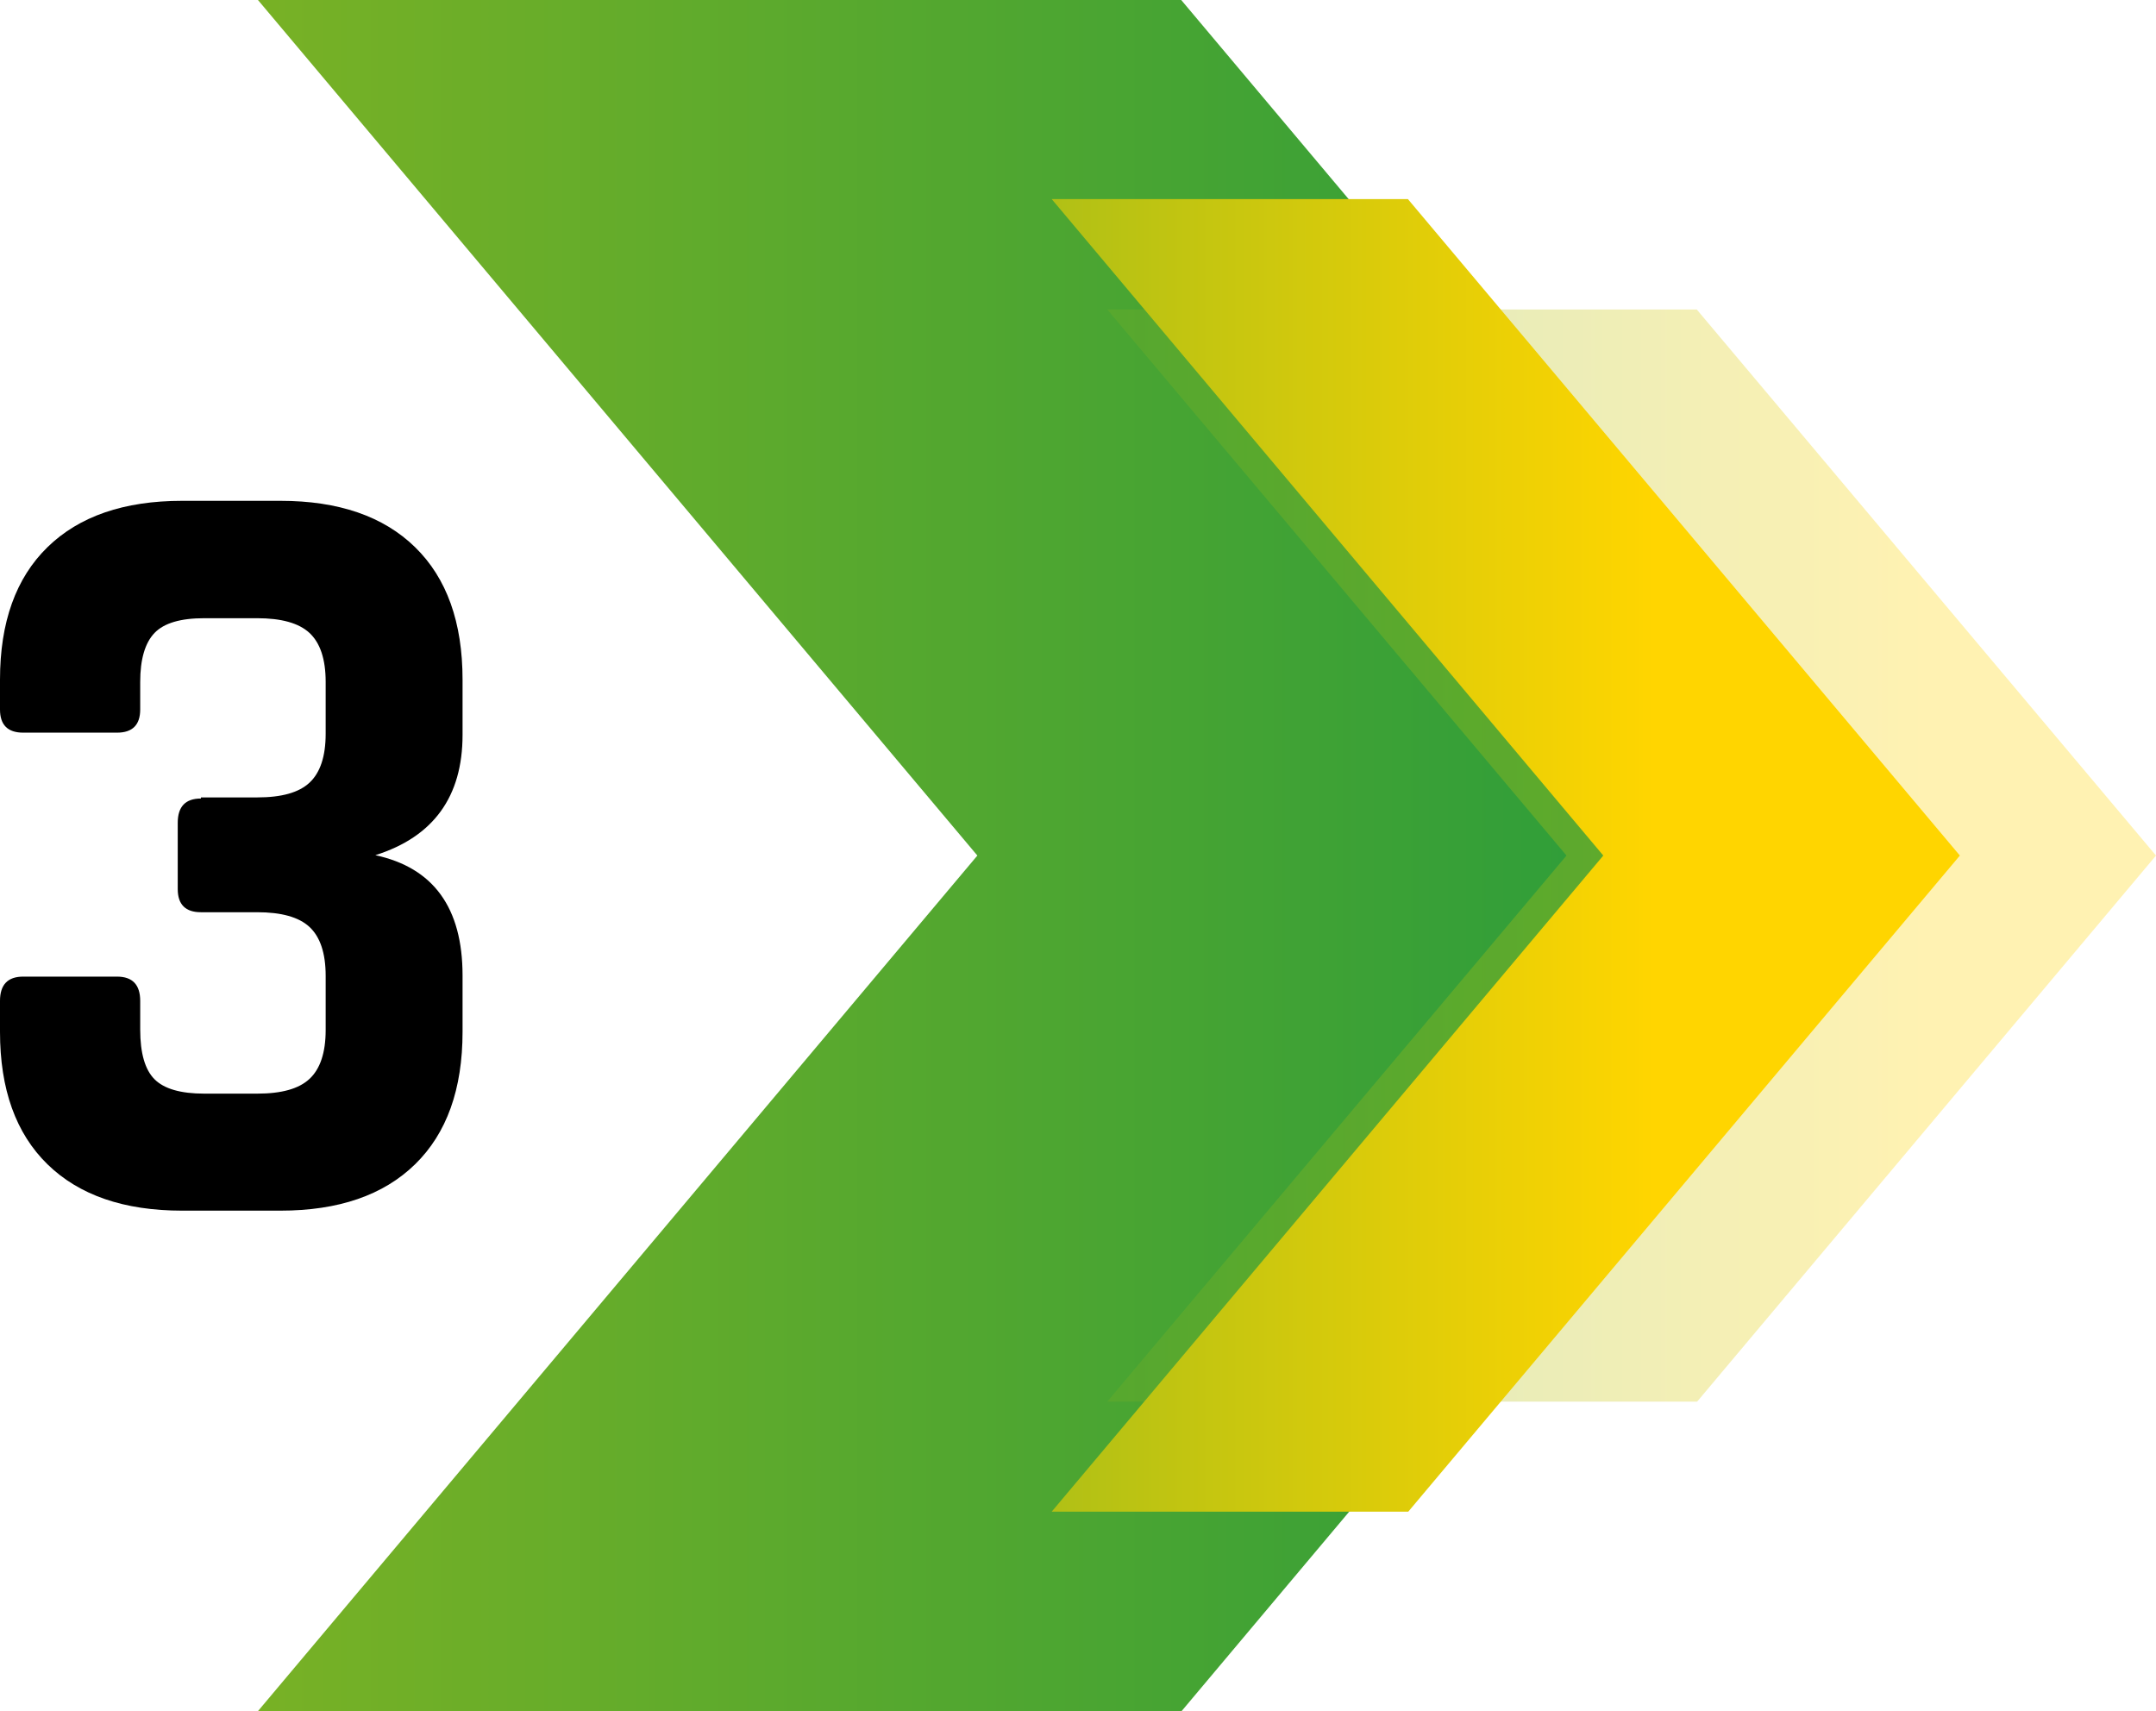 <?xml version="1.0" encoding="UTF-8"?>
<svg id="Layer_2" data-name="Layer 2" xmlns="http://www.w3.org/2000/svg" xmlns:xlink="http://www.w3.org/1999/xlink" viewBox="0 0 58.59 46.5">
  <defs>
    <style>
      .cls-1 {
        fill: url(#linear-gradient-2);
        opacity: .3;
      }

      .cls-2 {
        fill: url(#linear-gradient-3);
      }

      .cls-3 {
        fill: url(#linear-gradient);
      }
    </style>
    <linearGradient id="linear-gradient" x1="43.1" y1="23.25" x2="-60.66" y2="23.25" gradientUnits="userSpaceOnUse">
      <stop offset="0" stop-color="#309e39"/>
      <stop offset="1" stop-color="#ffd500"/>
    </linearGradient>
    <linearGradient id="linear-gradient-2" x1="18.81" y1="23.25" x2="52.12" y2="23.25" xlink:href="#linear-gradient"/>
    <linearGradient id="linear-gradient-3" x1="1.78" y1="23.25" x2="44.95" y2="23.25" xlink:href="#linear-gradient"/>
  </defs>
  <g id="Layer_1-2" data-name="Layer 1">
    <g>
      <polygon class="cls-3" points="51.65 23.25 32.11 46.5 7.01 46.5 26.56 23.25 7.01 0 32.1 0 51.65 23.25"/>
      <polygon class="cls-1" points="58.59 23.25 46.12 38.09 30.09 38.09 42.57 23.25 30.09 8.41 46.11 8.41 58.59 23.25"/>
      <polygon class="cls-2" points="53.26 23.25 38.27 41.08 28.58 41.08 43.57 23.25 28.58 5.41 38.26 5.41 53.26 23.25"/>
    </g>
    <path d="m5.46,21.67h1.53c.66,0,1.13-.13,1.42-.4.29-.27.44-.71.44-1.33v-1.41c0-.62-.15-1.06-.44-1.33-.29-.27-.77-.4-1.42-.4h-1.44c-.64,0-1.09.13-1.35.4-.26.27-.39.72-.39,1.33v.75c0,.42-.21.63-.63.63H.63c-.42,0-.63-.21-.63-.63v-.81c0-1.56.43-2.76,1.29-3.6.86-.84,2.08-1.26,3.66-1.26h2.67c1.58,0,2.8.42,3.66,1.26.86.84,1.29,2.04,1.29,3.6v1.5c0,1.68-.79,2.77-2.37,3.27,1.58.34,2.37,1.43,2.37,3.27v1.53c0,1.56-.43,2.76-1.29,3.6-.86.84-2.08,1.26-3.66,1.26h-2.67c-1.58,0-2.8-.42-3.66-1.26-.86-.84-1.29-2.04-1.29-3.6v-.84c0-.44.21-.66.63-.66h2.55c.42,0,.63.22.63.66v.78c0,.64.13,1.09.39,1.35.26.26.71.39,1.35.39h1.44c.66,0,1.13-.13,1.42-.4.29-.27.44-.71.44-1.33v-1.47c0-.62-.15-1.06-.44-1.33-.29-.27-.77-.4-1.42-.4h-1.53c-.42,0-.63-.21-.63-.63v-1.8c0-.44.21-.66.63-.66Z"/>
  </g>
</svg>